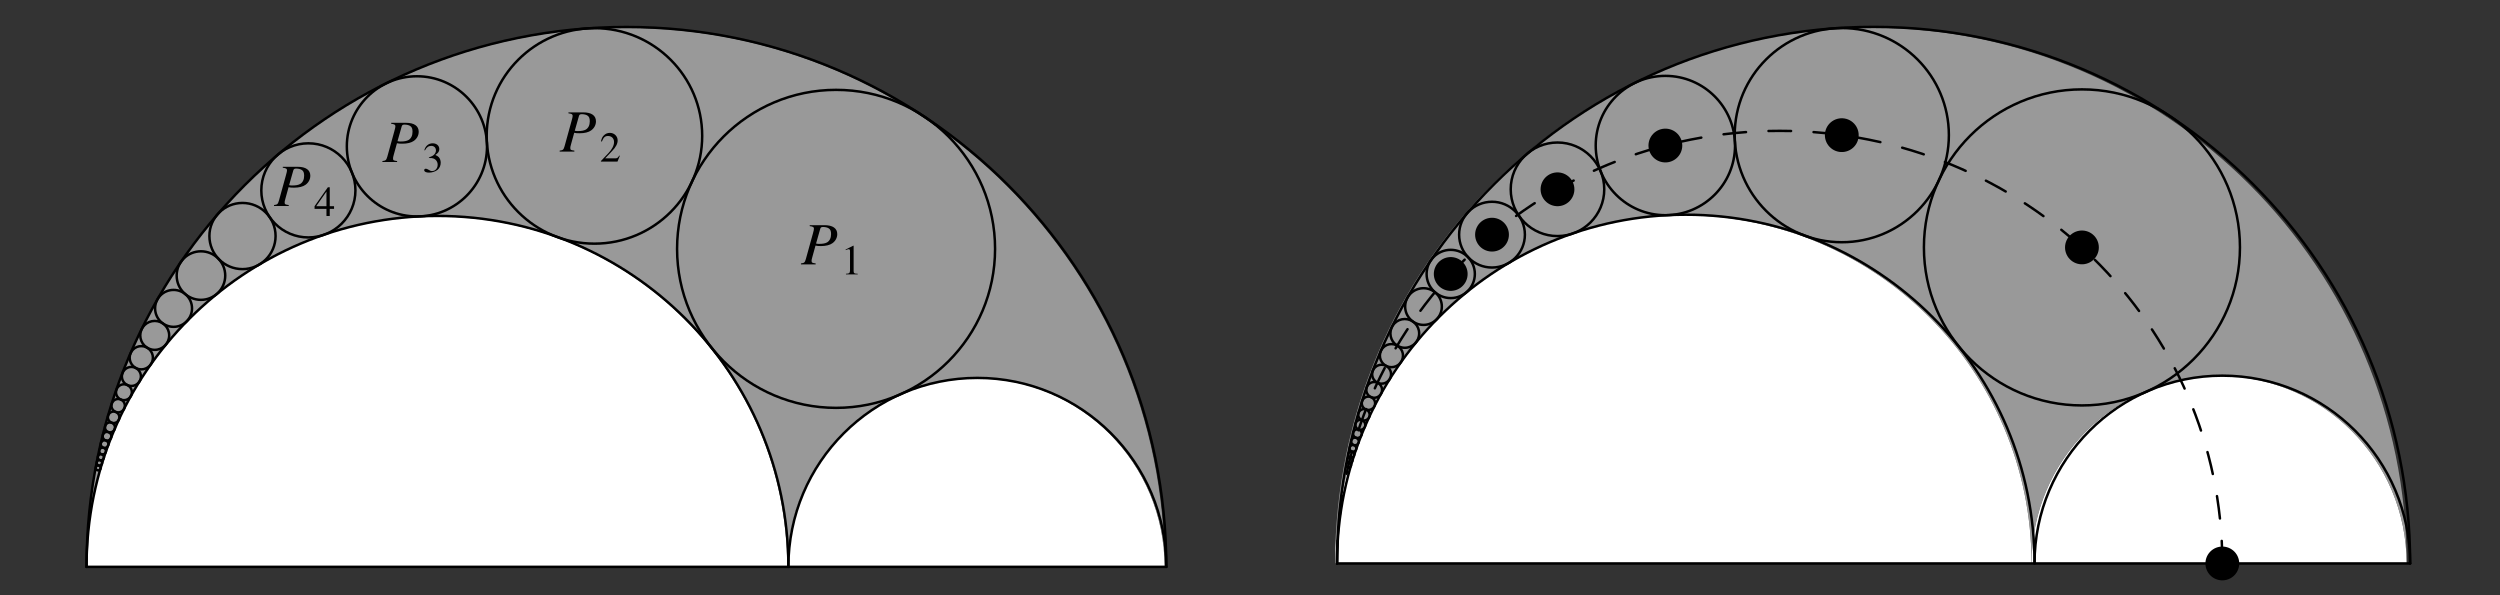 <?xml version="1.0" encoding="UTF-8"?>
<svg xmlns="http://www.w3.org/2000/svg" xmlns:xlink="http://www.w3.org/1999/xlink" width="499.27" height="118.88" viewBox="0 0 499.27 118.88">
<rect x="0" y="0" width="499.27" height="118.88" fill="#333333" stroke="none"/>
<defs>
<g>
<g id="glyph-0-0">
</g>
<g id="glyph-0-1">
<path d="M 1.75 -7.641 C 2.438 -7.547 2.594 -7.438 2.594 -7.125 C 2.594 -6.953 2.547 -6.734 2.391 -6.172 L 0.984 -1.078 C 0.766 -0.359 0.688 -0.281 0 -0.188 L 0 0 L 2.938 0 L 2.938 -0.188 C 2.188 -0.297 2.125 -0.328 2.125 -0.75 C 2.125 -0.891 2.141 -0.984 2.266 -1.438 L 2.906 -3.75 C 3.219 -3.672 3.5 -3.656 4 -3.656 C 4.984 -3.656 5.797 -3.859 6.297 -4.234 C 6.906 -4.672 7.25 -5.328 7.25 -6.047 C 7.25 -7.188 6.359 -7.828 4.719 -7.828 L 1.75 -7.828 Z M 3.859 -7.125 C 3.938 -7.375 4.078 -7.469 4.406 -7.469 C 4.875 -7.469 5.328 -7.359 5.578 -7.172 C 5.891 -6.969 6.016 -6.609 6.016 -6.047 C 6.016 -5.266 5.734 -4.703 5.219 -4.391 C 4.844 -4.188 4.375 -4.094 3.625 -4.094 C 3.422 -4.094 3.359 -4.094 3.016 -4.156 Z M 3.859 -7.125 "/>
</g>
<g id="glyph-1-0">
</g>
<g id="glyph-1-1">
<path d="M 1 0 L 3.344 0 L 3.344 -0.125 C 2.688 -0.125 2.547 -0.219 2.531 -0.625 L 2.531 -5.719 L 2.469 -5.734 L 0.938 -4.969 L 0.938 -4.844 C 1.266 -4.969 1.469 -5.031 1.547 -5.031 C 1.734 -5.031 1.812 -4.906 1.812 -4.625 L 1.812 -0.781 C 1.797 -0.25 1.641 -0.141 1 -0.125 Z M 1 0 "/>
</g>
<g id="glyph-1-2">
</g>
<g id="glyph-1-3">
<path d="M 4.031 -1.156 L 3.922 -1.203 C 3.609 -0.719 3.516 -0.656 3.109 -0.641 L 1.094 -0.641 L 2.516 -2.141 C 3.266 -2.922 3.594 -3.578 3.594 -4.234 C 3.594 -5.078 2.906 -5.734 2.031 -5.734 C 1.562 -5.734 1.125 -5.547 0.812 -5.203 C 0.531 -4.922 0.406 -4.656 0.266 -4.047 L 0.438 -4 C 0.781 -4.844 1.078 -5.109 1.672 -5.109 C 2.391 -5.109 2.875 -4.625 2.875 -3.906 C 2.875 -3.234 2.484 -2.453 1.766 -1.703 L 0.25 -0.109 L 0.25 0 L 3.562 0 Z M 4.031 -1.156 "/>
</g>
<g id="glyph-1-4">
<path d="M 1.297 -2.797 C 1.797 -2.797 2 -2.781 2.188 -2.703 C 2.719 -2.516 3.047 -2.031 3.047 -1.453 C 3.047 -0.734 2.578 -0.188 1.938 -0.188 C 1.703 -0.188 1.531 -0.25 1.219 -0.453 C 0.969 -0.609 0.828 -0.656 0.688 -0.656 C 0.484 -0.656 0.359 -0.547 0.359 -0.359 C 0.359 -0.062 0.734 0.125 1.328 0.125 C 1.969 0.125 2.641 -0.109 3.047 -0.453 C 3.438 -0.797 3.656 -1.297 3.656 -1.859 C 3.656 -2.297 3.516 -2.688 3.281 -2.953 C 3.109 -3.141 2.938 -3.234 2.578 -3.406 C 3.156 -3.797 3.375 -4.109 3.375 -4.578 C 3.375 -5.266 2.828 -5.734 2.047 -5.734 C 1.625 -5.734 1.25 -5.594 0.938 -5.312 C 0.688 -5.078 0.562 -4.875 0.375 -4.359 L 0.516 -4.328 C 0.844 -4.953 1.234 -5.219 1.766 -5.219 C 2.328 -5.219 2.703 -4.859 2.703 -4.312 C 2.703 -4.016 2.578 -3.719 2.359 -3.5 C 2.109 -3.234 1.859 -3.109 1.297 -2.906 Z M 1.297 -2.797 "/>
</g>
<g id="glyph-1-5">
<path d="M 4 -1.953 L 3.141 -1.953 L 3.141 -5.734 L 2.766 -5.734 L 0.109 -1.953 L 0.109 -1.422 L 2.484 -1.422 L 2.484 0 L 3.141 0 L 3.141 -1.422 L 4 -1.422 Z M 2.484 -1.953 L 0.438 -1.953 L 2.484 -4.875 Z M 2.484 -1.953 "/>
</g>
</g>
</defs>
<path fill-rule="nonzero" fill="rgb(59.959%, 59.959%, 59.959%)" fill-opacity="1" d="M 124.918 113.215 L 232.578 113.215 C 232.578 53.785 184.348 5.555 124.918 5.555 C 65.484 5.555 17.254 53.785 17.254 113.215 "/>
<path fill-rule="nonzero" fill="rgb(0%, 0%, 0%)" fill-opacity="1" d="M 87.234 113.215 L 157.215 113.215 C 157.215 74.586 125.863 43.234 87.234 43.234 C 48.605 43.234 17.254 74.586 17.254 113.215 "/>
<path fill-rule="nonzero" fill="rgb(0%, 0%, 0%)" fill-opacity="1" d="M 194.898 113.215 L 232.578 113.215 C 232.578 92.414 215.699 75.535 194.898 75.535 C 174.094 75.535 157.215 92.414 157.215 113.215 "/>
<path fill-rule="nonzero" fill="rgb(100%, 100%, 100%)" fill-opacity="1" d="M 87.234 113.215 L 157.215 113.215 C 157.215 74.586 125.863 43.234 87.234 43.234 C 48.605 43.234 17.254 74.586 17.254 113.215 "/>
<path fill-rule="nonzero" fill="rgb(100%, 100%, 100%)" fill-opacity="1" d="M 194.898 113.215 L 232.578 113.215 C 232.578 92.414 215.699 75.535 194.898 75.535 C 174.094 75.535 157.215 92.414 157.215 113.215 "/>
<path fill="none" stroke-width="5" stroke-linecap="round" stroke-linejoin="round" stroke="rgb(0%, 0%, 0%)" stroke-opacity="1" stroke-miterlimit="10" d="M 1574.447 55.265 C 1574.447 442.119 1260.473 756.093 873.619 756.093 C 486.765 756.093 172.791 442.119 172.791 55.265 " transform="matrix(0.1, 0, 0, -0.1, -0, 118.733)"/>
<path fill="none" stroke-width="5" stroke-linecap="round" stroke-linejoin="round" stroke="rgb(0%, 0%, 0%)" stroke-opacity="1" stroke-miterlimit="10" d="M 2329.182 55.265 C 2329.182 263.577 2160.146 432.613 1951.834 432.613 C 1743.483 432.613 1574.447 263.577 1574.447 55.265 " transform="matrix(0.1, 0, 0, -0.1, -0, 118.733)"/>
<path fill="none" stroke-width="5" stroke-linecap="round" stroke-linejoin="round" stroke="rgb(0%, 0%, 0%)" stroke-opacity="1" stroke-miterlimit="10" d="M 2329.182 55.265 C 2329.182 650.431 1846.172 1133.441 1251.006 1133.441 C 655.801 1133.441 172.791 650.431 172.791 55.265 " transform="matrix(0.1, 0, 0, -0.1, -0, 118.733)"/>
<path fill="none" stroke-width="5" stroke-linecap="round" stroke-linejoin="round" stroke="rgb(0%, 0%, 0%)" stroke-opacity="1" stroke-miterlimit="10" d="M 172.791 55.265 L 2329.182 55.265 " transform="matrix(0.1, 0, 0, -0.1, -0, 118.733)"/>
<path fill="none" stroke-width="5" stroke-linecap="round" stroke-linejoin="round" stroke="rgb(0%, 0%, 0%)" stroke-opacity="1" stroke-miterlimit="10" d="M 1987.237 690.333 C 1987.237 865.589 1844.998 1007.867 1669.703 1007.867 C 1494.448 1007.867 1352.169 865.589 1352.169 690.333 C 1352.169 515.038 1494.448 372.799 1669.703 372.799 C 1844.998 372.799 1987.237 515.038 1987.237 690.333 C 1987.237 700.895 1986.729 711.497 1985.673 722.02 " transform="matrix(0.1, 0, 0, -0.1, -0, 118.733)"/>
<path fill="none" stroke-width="5" stroke-linecap="round" stroke-linejoin="round" stroke="rgb(0%, 0%, 0%)" stroke-opacity="1" stroke-miterlimit="10" d="M 1402.321 915.936 C 1402.321 1034.703 1305.891 1131.094 1187.124 1131.094 C 1068.357 1131.094 971.966 1034.703 971.966 915.936 C 971.966 797.169 1068.357 700.739 1187.124 700.739 C 1305.891 700.739 1402.321 797.169 1402.321 915.936 C 1402.321 923.095 1401.969 930.254 1401.225 937.413 " transform="matrix(0.1, 0, 0, -0.1, -0, 118.733)"/>
<path fill="none" stroke-width="5" stroke-linecap="round" stroke-linejoin="round" stroke="rgb(0%, 0%, 0%)" stroke-opacity="1" stroke-miterlimit="10" d="M 972.592 895.046 C 972.592 972.307 909.883 1035.016 832.622 1035.016 C 755.361 1035.016 692.652 972.307 692.652 895.046 C 692.652 817.785 755.361 755.076 832.622 755.076 C 909.883 755.076 972.592 817.785 972.592 895.046 C 972.592 899.74 972.357 904.396 971.888 909.012 " transform="matrix(0.1, 0, 0, -0.1, -0, 118.733)"/>
<path fill="none" stroke-width="5" stroke-linecap="round" stroke-linejoin="round" stroke="rgb(0%, 0%, 0%)" stroke-opacity="1" stroke-miterlimit="10" d="M 709.825 807.105 C 709.825 858.978 667.733 901.11 615.86 901.11 C 563.987 901.11 521.856 858.978 521.856 807.105 C 521.856 755.233 563.987 713.14 615.86 713.14 C 667.733 713.14 709.825 755.233 709.825 807.105 C 709.825 810.235 709.669 813.364 709.356 816.494 " transform="matrix(0.1, 0, 0, -0.1, -0, 118.733)"/>
<path fill="none" stroke-width="5" stroke-linecap="round" stroke-linejoin="round" stroke="rgb(0%, 0%, 0%)" stroke-opacity="1" stroke-miterlimit="10" d="M 550.335 715.996 C 550.335 752.455 520.76 782.03 484.262 782.03 C 447.802 782.03 418.189 752.455 418.189 715.996 C 418.189 679.497 447.802 649.883 484.262 649.883 C 520.76 649.883 550.335 679.497 550.335 715.996 C 550.335 718.186 550.217 720.377 550.022 722.568 " transform="matrix(0.1, 0, 0, -0.1, -0, 118.733)"/>
<path fill="none" stroke-width="5" stroke-linecap="round" stroke-linejoin="round" stroke="rgb(0%, 0%, 0%)" stroke-opacity="1" stroke-miterlimit="10" d="M 449.797 636.974 C 449.797 663.732 428.086 685.443 401.328 685.443 C 374.57 685.443 352.82 663.732 352.82 636.974 C 352.82 610.216 374.57 588.505 401.328 588.505 C 428.086 588.505 449.797 610.216 449.797 636.974 C 449.797 638.578 449.719 640.221 449.563 641.825 " transform="matrix(0.1, 0, 0, -0.1, -0, 118.733)"/>
<path fill="none" stroke-width="5" stroke-linecap="round" stroke-linejoin="round" stroke="rgb(0%, 0%, 0%)" stroke-opacity="1" stroke-miterlimit="10" d="M 383.49 571.488 C 383.49 591.83 366.942 608.338 346.6 608.338 C 326.258 608.338 309.749 591.83 309.749 571.488 C 309.749 551.106 326.258 534.598 346.6 534.598 C 366.942 534.598 383.49 551.106 383.49 571.488 C 383.49 572.7 383.411 573.913 383.294 575.126 " transform="matrix(0.1, 0, 0, -0.1, -0, 118.733)"/>
<path fill="none" stroke-width="5" stroke-linecap="round" stroke-linejoin="round" stroke="rgb(0%, 0%, 0%)" stroke-opacity="1" stroke-miterlimit="10" d="M 337.876 517.542 C 337.876 533.503 324.928 546.412 308.967 546.412 C 293.045 546.412 280.096 533.503 280.096 517.542 C 280.096 501.581 293.045 488.632 308.967 488.632 C 324.928 488.632 337.876 501.581 337.876 517.542 C 337.876 518.481 337.837 519.459 337.72 520.437 " transform="matrix(0.1, 0, 0, -0.1, -0, 118.733)"/>
<path fill="none" stroke-width="5" stroke-linecap="round" stroke-linejoin="round" stroke="rgb(0%, 0%, 0%)" stroke-opacity="1" stroke-miterlimit="10" d="M 305.368 472.906 C 305.368 485.698 294.962 496.104 282.17 496.104 C 269.339 496.104 258.972 485.698 258.972 472.906 C 258.972 460.075 269.339 449.669 282.17 449.669 C 294.962 449.669 305.368 460.075 305.368 472.906 C 305.368 473.65 305.329 474.432 305.25 475.214 " transform="matrix(0.1, 0, 0, -0.1, -0, 118.733)"/>
<path fill="none" stroke-width="5" stroke-linecap="round" stroke-linejoin="round" stroke="rgb(0%, 0%, 0%)" stroke-opacity="1" stroke-miterlimit="10" d="M 281.427 435.547 C 281.427 446.031 272.938 454.559 262.414 454.559 C 251.93 454.559 243.402 446.031 243.402 435.547 C 243.402 425.063 251.93 416.535 262.414 416.535 C 272.938 416.535 281.427 425.063 281.427 435.547 C 281.427 436.173 281.427 436.799 281.348 437.464 " transform="matrix(0.1, 0, 0, -0.1, -0, 118.733)"/>
<path fill="none" stroke-width="5" stroke-linecap="round" stroke-linejoin="round" stroke="rgb(0%, 0%, 0%)" stroke-opacity="1" stroke-miterlimit="10" d="M 263.392 404.017 C 263.392 412.779 256.273 419.899 247.51 419.899 C 238.786 419.899 231.666 412.779 231.666 404.017 C 231.666 395.293 238.786 388.173 247.51 388.173 C 256.273 388.173 263.392 395.293 263.392 404.017 C 263.392 404.564 263.353 405.073 263.314 405.621 " transform="matrix(0.1, 0, 0, -0.1, -0, 118.733)"/>
<path fill="none" stroke-width="5" stroke-linecap="round" stroke-linejoin="round" stroke="rgb(0%, 0%, 0%)" stroke-opacity="1" stroke-miterlimit="10" d="M 249.388 377.141 C 249.388 384.535 243.402 390.52 236.009 390.52 C 228.615 390.52 222.591 384.535 222.591 377.141 C 222.591 369.748 228.615 363.723 236.009 363.723 C 243.402 363.723 249.388 369.748 249.388 377.141 C 249.388 377.572 249.388 378.041 249.348 378.472 " transform="matrix(0.1, 0, 0, -0.1, -0, 118.733)"/>
<path fill="none" stroke-width="5" stroke-linecap="round" stroke-linejoin="round" stroke="rgb(0%, 0%, 0%)" stroke-opacity="1" stroke-miterlimit="10" d="M 238.434 353.944 C 238.434 360.281 233.27 365.445 226.933 365.445 C 220.596 365.445 215.471 360.281 215.471 353.944 C 215.471 347.606 220.596 342.442 226.933 342.442 C 233.27 342.442 238.434 347.606 238.434 353.944 C 238.434 354.335 238.395 354.726 238.356 355.078 " transform="matrix(0.1, 0, 0, -0.1, -0, 118.733)"/>
<path fill="none" stroke-width="5" stroke-linecap="round" stroke-linejoin="round" stroke="rgb(0%, 0%, 0%)" stroke-opacity="1" stroke-miterlimit="10" d="M 229.632 333.758 C 229.632 339.274 225.173 343.694 219.657 343.694 C 214.18 343.694 209.72 339.274 209.72 333.758 C 209.72 328.281 214.18 323.821 219.657 323.821 C 225.173 323.821 229.632 328.281 229.632 333.758 C 229.632 334.11 229.593 334.423 229.554 334.775 " transform="matrix(0.1, 0, 0, -0.1, -0, 118.733)"/>
<path fill="none" stroke-width="5" stroke-linecap="round" stroke-linejoin="round" stroke="rgb(0%, 0%, 0%)" stroke-opacity="1" stroke-miterlimit="10" d="M 222.473 316.076 C 222.473 320.887 218.561 324.799 213.75 324.799 C 208.977 324.799 205.065 320.887 205.065 316.076 C 205.065 311.303 208.977 307.391 213.75 307.391 C 218.561 307.391 222.473 311.303 222.473 316.076 C 222.473 316.389 222.434 316.663 222.434 316.936 " transform="matrix(0.1, 0, 0, -0.1, -0, 118.733)"/>
<path fill="none" stroke-width="5" stroke-linecap="round" stroke-linejoin="round" stroke="rgb(0%, 0%, 0%)" stroke-opacity="1" stroke-miterlimit="10" d="M 216.566 300.467 C 216.566 304.692 213.124 308.095 208.899 308.095 C 204.674 308.095 201.231 304.692 201.231 300.467 C 201.231 296.242 204.674 292.8 208.899 292.8 C 213.124 292.8 216.566 296.242 216.566 300.467 C 216.566 300.741 216.527 300.976 216.527 301.249 " transform="matrix(0.1, 0, 0, -0.1, -0, 118.733)"/>
<path fill="none" stroke-width="5" stroke-linecap="round" stroke-linejoin="round" stroke="rgb(0%, 0%, 0%)" stroke-opacity="1" stroke-miterlimit="10" d="M 211.676 286.58 C 211.676 290.335 208.625 293.386 204.869 293.386 C 201.114 293.386 198.063 290.335 198.063 286.58 C 198.063 282.824 201.114 279.812 204.869 279.812 C 208.625 279.812 211.676 282.824 211.676 286.58 C 211.676 286.814 211.637 287.049 211.637 287.284 " transform="matrix(0.1, 0, 0, -0.1, -0, 118.733)"/>
<path fill="none" stroke-width="5" stroke-linecap="round" stroke-linejoin="round" stroke="rgb(0%, 0%, 0%)" stroke-opacity="1" stroke-miterlimit="10" d="M 207.53 274.14 C 207.53 277.504 204.791 280.242 201.466 280.242 C 198.102 280.242 195.363 277.504 195.363 274.14 C 195.363 270.775 198.102 268.076 201.466 268.076 C 204.791 268.076 207.53 270.775 207.53 274.14 C 207.53 274.374 207.53 274.57 207.53 274.765 " transform="matrix(0.1, 0, 0, -0.1, -0, 118.733)"/>
<path fill="none" stroke-width="5" stroke-linecap="round" stroke-linejoin="round" stroke="rgb(0%, 0%, 0%)" stroke-opacity="1" stroke-miterlimit="10" d="M 204.009 262.99 C 204.009 266.003 201.544 268.428 198.532 268.428 C 195.52 268.428 193.094 266.003 193.094 262.99 C 193.094 259.978 195.52 257.553 198.532 257.553 C 201.544 257.553 204.009 259.978 204.009 262.99 C 204.009 263.186 204.009 263.343 203.97 263.538 " transform="matrix(0.1, 0, 0, -0.1, -0, 118.733)"/>
<path fill="none" stroke-width="5" stroke-linecap="round" stroke-linejoin="round" stroke="rgb(0%, 0%, 0%)" stroke-opacity="1" stroke-miterlimit="10" d="M 201.036 252.858 C 201.036 255.597 198.806 257.788 196.068 257.788 C 193.368 257.788 191.138 255.597 191.138 252.858 C 191.138 250.159 193.368 247.929 196.068 247.929 C 198.806 247.929 201.036 250.159 201.036 252.858 C 201.036 253.054 200.997 253.211 200.997 253.367 " transform="matrix(0.1, 0, 0, -0.1, -0, 118.733)"/>
<g fill="rgb(0%, 0%, 0%)" fill-opacity="1">
<use xlink:href="#glyph-0-1" x="159.956" y="52.798"/>
</g>
<g fill="rgb(0%, 0%, 0%)" fill-opacity="1">
<use xlink:href="#glyph-1-1" x="167.944" y="54.795"/>
<use xlink:href="#glyph-1-2" x="172.188" y="54.795"/>
</g>
<g fill="rgb(0%, 0%, 0%)" fill-opacity="1">
<use xlink:href="#glyph-0-1" x="111.769" y="30.27"/>
</g>
<g fill="rgb(0%, 0%, 0%)" fill-opacity="1">
<use xlink:href="#glyph-1-3" x="119.757" y="32.267"/>
<use xlink:href="#glyph-1-2" x="124.001" y="32.267"/>
</g>
<g fill="rgb(0%, 0%, 0%)" fill-opacity="1">
<use xlink:href="#glyph-0-1" x="76.369" y="32.354"/>
</g>
<g fill="rgb(0%, 0%, 0%)" fill-opacity="1">
<use xlink:href="#glyph-1-4" x="84.358" y="34.351"/>
<use xlink:href="#glyph-1-2" x="88.601" y="34.351"/>
</g>
<g fill="rgb(0%, 0%, 0%)" fill-opacity="1">
<use xlink:href="#glyph-0-1" x="54.723" y="41.136"/>
</g>
<g fill="rgb(0%, 0%, 0%)" fill-opacity="1">
<use xlink:href="#glyph-1-5" x="62.712" y="43.133"/>
<use xlink:href="#glyph-1-2" x="66.955" y="43.133"/>
</g>
<path fill-rule="nonzero" fill="rgb(59.959%, 59.959%, 59.959%)" fill-opacity="1" d="M 373.621 112.535 L 480.621 112.535 C 480.621 53.473 432.684 5.535 373.621 5.535 C 314.555 5.535 266.621 53.473 266.621 112.535 "/>
<path fill-rule="nonzero" fill="rgb(0%, 0%, 0%)" fill-opacity="1" d="M 336.168 112.535 L 405.719 112.535 C 405.719 74.145 374.559 42.988 336.168 42.988 C 297.777 42.988 266.621 74.145 266.621 112.535 "/>
<path fill-rule="nonzero" fill="rgb(0%, 0%, 0%)" fill-opacity="1" d="M 443.168 112.535 L 480.621 112.535 C 480.621 91.863 463.84 75.086 443.168 75.086 C 422.496 75.086 405.719 91.863 405.719 112.535 "/>
<path fill-rule="nonzero" fill="rgb(100%, 100%, 100%)" fill-opacity="1" d="M 336.168 112.535 L 405.719 112.535 C 405.719 74.145 374.559 42.988 336.168 42.988 C 297.777 42.988 266.621 74.145 266.621 112.535 "/>
<path fill-rule="nonzero" fill="rgb(100%, 100%, 100%)" fill-opacity="1" d="M 443.168 112.535 L 480.621 112.535 C 480.621 91.863 463.84 75.086 443.168 75.086 C 422.496 75.086 405.719 91.863 405.719 112.535 "/>
<path fill="none" stroke-width="5" stroke-linecap="round" stroke-linejoin="round" stroke="rgb(0%, 0%, 0%)" stroke-opacity="1" stroke-miterlimit="10" d="M 4063.12 62.072 C 4063.12 446.54 3751.062 758.558 3366.595 758.558 C 2982.127 758.558 2670.109 446.54 2670.109 62.072 " transform="matrix(0.1, 0, 0, -0.1, -0, 118.733)"/>
<path fill="none" stroke-width="5" stroke-linecap="round" stroke-linejoin="round" stroke="rgb(0%, 0%, 0%)" stroke-opacity="1" stroke-miterlimit="10" d="M 4813.238 62.072 C 4813.238 269.093 4645.18 437.112 4438.159 437.112 C 4231.138 437.112 4063.12 269.093 4063.12 62.072 " transform="matrix(0.1, 0, 0, -0.1, -0, 118.733)"/>
<path fill="none" stroke-width="5" stroke-linecap="round" stroke-linejoin="round" stroke="rgb(0%, 0%, 0%)" stroke-opacity="1" stroke-miterlimit="10" d="M 4813.238 62.072 C 4813.238 653.561 4333.162 1133.637 3741.674 1133.637 C 3150.146 1133.637 2670.109 653.561 2670.109 62.072 " transform="matrix(0.1, 0, 0, -0.1, -0, 118.733)"/>
<path fill="none" stroke-width="5" stroke-linecap="round" stroke-linejoin="round" stroke="rgb(0%, 0%, 0%)" stroke-opacity="1" stroke-miterlimit="10" d="M 2670.109 62.072 L 4813.238 62.072 " transform="matrix(0.1, 0, 0, -0.1, -0, 118.733)"/>
<path fill="none" stroke-width="5" stroke-linecap="round" stroke-linejoin="round" stroke="rgb(0%, 0%, 0%)" stroke-opacity="1" stroke-miterlimit="10" d="M 4473.367 693.228 C 4473.367 867.428 4331.989 1008.806 4157.789 1008.806 C 3983.589 1008.806 3842.211 867.428 3842.211 693.228 C 3842.211 519.028 3983.589 377.65 4157.789 377.65 C 4331.989 377.65 4473.367 519.028 4473.367 693.228 C 4473.367 703.751 4472.858 714.235 4471.802 724.719 " transform="matrix(0.1, 0, 0, -0.1, -0, 118.733)"/>
<path fill="none" stroke-width="5" stroke-linecap="round" stroke-linejoin="round" stroke="rgb(0%, 0%, 0%)" stroke-opacity="1" stroke-miterlimit="10" d="M 3892.05 917.422 C 3892.05 1035.485 3796.246 1131.289 3678.183 1131.289 C 3560.159 1131.289 3464.355 1035.485 3464.355 917.422 C 3464.355 799.399 3560.159 703.595 3678.183 703.595 C 3796.246 703.595 3892.05 799.399 3892.05 917.422 C 3892.05 924.581 3891.698 931.701 3890.954 938.782 " transform="matrix(0.1, 0, 0, -0.1, -0, 118.733)"/>
<path fill="none" stroke-width="5" stroke-linecap="round" stroke-linejoin="round" stroke="rgb(0%, 0%, 0%)" stroke-opacity="1" stroke-miterlimit="10" d="M 3464.981 896.689 C 3464.981 973.481 3402.663 1035.798 3325.871 1035.798 C 3249.08 1035.798 3186.762 973.481 3186.762 896.689 C 3186.762 819.897 3249.08 757.58 3325.871 757.58 C 3402.663 757.58 3464.981 819.897 3464.981 896.689 C 3464.981 901.344 3464.746 905.96 3464.277 910.577 " transform="matrix(0.1, 0, 0, -0.1, -0, 118.733)"/>
<path fill="none" stroke-width="5" stroke-linecap="round" stroke-linejoin="round" stroke="rgb(0%, 0%, 0%)" stroke-opacity="1" stroke-miterlimit="10" d="M 3203.818 809.296 C 3203.818 860.856 3161.999 902.714 3110.44 902.714 C 3058.841 902.714 3017.022 860.856 3017.022 809.296 C 3017.022 757.736 3058.841 715.878 3110.44 715.878 C 3161.999 715.878 3203.818 757.736 3203.818 809.296 C 3203.818 812.386 3203.662 815.516 3203.388 818.606 " transform="matrix(0.1, 0, 0, -0.1, -0, 118.733)"/>
<path fill="none" stroke-width="5" stroke-linecap="round" stroke-linejoin="round" stroke="rgb(0%, 0%, 0%)" stroke-opacity="1" stroke-miterlimit="10" d="M 3045.345 718.695 C 3045.345 754.959 3015.927 784.377 2979.663 784.377 C 2943.399 784.377 2913.981 754.959 2913.981 718.695 C 2913.981 682.47 2943.399 653.052 2979.663 653.052 C 3015.927 653.052 3045.345 682.47 3045.345 718.695 C 3045.345 720.886 3045.227 723.076 3044.993 725.267 " transform="matrix(0.1, 0, 0, -0.1, -0, 118.733)"/>
<path fill="none" stroke-width="5" stroke-linecap="round" stroke-linejoin="round" stroke="rgb(0%, 0%, 0%)" stroke-opacity="1" stroke-miterlimit="10" d="M 2945.394 640.182 C 2945.394 666.783 2923.8 688.377 2897.199 688.377 C 2870.636 688.377 2849.042 666.783 2849.042 640.182 C 2849.042 613.62 2870.636 592.026 2897.199 592.026 C 2923.8 592.026 2945.394 613.62 2945.394 640.182 C 2945.394 641.825 2945.316 643.429 2945.159 644.993 " transform="matrix(0.1, 0, 0, -0.1, -0, 118.733)"/>
<path fill="none" stroke-width="5" stroke-linecap="round" stroke-linejoin="round" stroke="rgb(0%, 0%, 0%)" stroke-opacity="1" stroke-miterlimit="10" d="M 2879.477 575.087 C 2879.477 595.312 2863.086 611.742 2842.862 611.742 C 2822.637 611.742 2806.206 595.312 2806.206 575.087 C 2806.206 554.862 2822.637 538.471 2842.862 538.471 C 2863.086 538.471 2879.477 554.862 2879.477 575.087 C 2879.477 576.299 2879.438 577.551 2879.282 578.764 " transform="matrix(0.1, 0, 0, -0.1, -0, 118.733)"/>
<path fill="none" stroke-width="5" stroke-linecap="round" stroke-linejoin="round" stroke="rgb(0%, 0%, 0%)" stroke-opacity="1" stroke-miterlimit="10" d="M 2834.177 521.493 C 2834.177 537.336 2821.307 550.207 2805.463 550.207 C 2789.581 550.207 2776.749 537.336 2776.749 521.493 C 2776.749 505.649 2789.581 492.779 2805.463 492.779 C 2821.307 492.779 2834.177 505.649 2834.177 521.493 C 2834.177 522.432 2834.138 523.41 2834.02 524.349 " transform="matrix(0.1, 0, 0, -0.1, -0, 118.733)"/>
<path fill="none" stroke-width="5" stroke-linecap="round" stroke-linejoin="round" stroke="rgb(0%, 0%, 0%)" stroke-opacity="1" stroke-miterlimit="10" d="M 2801.864 477.131 C 2801.864 489.845 2791.537 500.173 2778.784 500.173 C 2766.07 500.173 2755.742 489.845 2755.742 477.131 C 2755.742 464.378 2766.07 454.051 2778.784 454.051 C 2791.537 454.051 2801.864 464.378 2801.864 477.131 C 2801.864 477.874 2801.825 478.657 2801.747 479.439 " transform="matrix(0.1, 0, 0, -0.1, -0, 118.733)"/>
<path fill="none" stroke-width="5" stroke-linecap="round" stroke-linejoin="round" stroke="rgb(0%, 0%, 0%)" stroke-opacity="1" stroke-miterlimit="10" d="M 2778.079 440.007 C 2778.079 450.452 2769.59 458.901 2759.185 458.901 C 2748.74 458.901 2740.29 450.452 2740.29 440.007 C 2740.29 429.601 2748.74 421.112 2759.185 421.112 C 2769.59 421.112 2778.079 429.601 2778.079 440.007 C 2778.079 440.633 2778.04 441.259 2777.962 441.884 " transform="matrix(0.1, 0, 0, -0.1, -0, 118.733)"/>
<path fill="none" stroke-width="5" stroke-linecap="round" stroke-linejoin="round" stroke="rgb(0%, 0%, 0%)" stroke-opacity="1" stroke-miterlimit="10" d="M 2760.124 408.672 C 2760.124 417.396 2753.082 424.437 2744.358 424.437 C 2735.674 424.437 2728.632 417.396 2728.632 408.672 C 2728.632 399.987 2735.674 392.946 2744.358 392.946 C 2753.082 392.946 2760.124 399.987 2760.124 408.672 C 2760.124 409.22 2760.084 409.728 2760.045 410.276 " transform="matrix(0.1, 0, 0, -0.1, -0, 118.733)"/>
<path fill="none" stroke-width="5" stroke-linecap="round" stroke-linejoin="round" stroke="rgb(0%, 0%, 0%)" stroke-opacity="1" stroke-miterlimit="10" d="M 2746.236 381.953 C 2746.236 389.308 2740.251 395.293 2732.896 395.293 C 2725.542 395.293 2719.596 389.308 2719.596 381.953 C 2719.596 374.599 2725.542 368.653 2732.896 368.653 C 2740.251 368.653 2746.236 374.599 2746.236 381.953 C 2746.236 382.384 2746.197 382.853 2746.197 383.283 " transform="matrix(0.1, 0, 0, -0.1, -0, 118.733)"/>
<path fill="none" stroke-width="5" stroke-linecap="round" stroke-linejoin="round" stroke="rgb(0%, 0%, 0%)" stroke-opacity="1" stroke-miterlimit="10" d="M 2735.322 358.912 C 2735.322 365.21 2730.236 370.335 2723.938 370.335 C 2717.601 370.335 2712.515 365.21 2712.515 358.912 C 2712.515 352.613 2717.601 347.528 2723.938 347.528 C 2730.236 347.528 2735.322 352.613 2735.322 358.912 C 2735.322 359.303 2735.322 359.694 2735.283 360.046 " transform="matrix(0.1, 0, 0, -0.1, -0, 118.733)"/>
<path fill="none" stroke-width="5" stroke-linecap="round" stroke-linejoin="round" stroke="rgb(0%, 0%, 0%)" stroke-opacity="1" stroke-miterlimit="10" d="M 2726.598 338.883 C 2726.598 344.32 2722.138 348.741 2716.701 348.741 C 2711.263 348.741 2706.803 344.32 2706.803 338.883 C 2706.803 333.406 2711.263 328.985 2716.701 328.985 C 2722.138 328.985 2726.598 333.406 2726.598 338.883 C 2726.598 339.195 2726.559 339.508 2726.52 339.86 " transform="matrix(0.1, 0, 0, -0.1, -0, 118.733)"/>
<path fill="none" stroke-width="5" stroke-linecap="round" stroke-linejoin="round" stroke="rgb(0%, 0%, 0%)" stroke-opacity="1" stroke-miterlimit="10" d="M 2719.478 321.279 C 2719.478 326.051 2715.605 329.924 2710.833 329.924 C 2706.06 329.924 2702.187 326.051 2702.187 321.279 C 2702.187 316.506 2706.06 312.633 2710.833 312.633 C 2715.605 312.633 2719.478 316.506 2719.478 321.279 C 2719.478 321.592 2719.439 321.865 2719.439 322.139 " transform="matrix(0.1, 0, 0, -0.1, -0, 118.733)"/>
<path fill="none" stroke-width="5" stroke-linecap="round" stroke-linejoin="round" stroke="rgb(0%, 0%, 0%)" stroke-opacity="1" stroke-miterlimit="10" d="M 2713.571 305.748 C 2713.571 309.973 2710.168 313.377 2705.982 313.377 C 2701.796 313.377 2698.393 309.973 2698.393 305.748 C 2698.393 301.562 2701.796 298.159 2705.982 298.159 C 2710.168 298.159 2713.571 301.562 2713.571 305.748 C 2713.571 306.022 2713.571 306.257 2713.532 306.531 " transform="matrix(0.1, 0, 0, -0.1, -0, 118.733)"/>
<path fill="none" stroke-width="5" stroke-linecap="round" stroke-linejoin="round" stroke="rgb(0%, 0%, 0%)" stroke-opacity="1" stroke-miterlimit="10" d="M 2708.72 291.978 C 2708.72 295.694 2705.708 298.707 2701.992 298.707 C 2698.236 298.707 2695.224 295.694 2695.224 291.978 C 2695.224 288.223 2698.236 285.21 2701.992 285.21 C 2705.708 285.21 2708.72 288.223 2708.72 291.978 C 2708.72 292.213 2708.72 292.408 2708.681 292.643 " transform="matrix(0.1, 0, 0, -0.1, -0, 118.733)"/>
<path fill="none" stroke-width="5" stroke-linecap="round" stroke-linejoin="round" stroke="rgb(0%, 0%, 0%)" stroke-opacity="1" stroke-miterlimit="10" d="M 2704.613 279.616 C 2704.613 282.941 2701.914 285.68 2698.588 285.68 C 2695.224 285.68 2692.525 282.941 2692.525 279.616 C 2692.525 276.252 2695.224 273.553 2698.588 273.553 C 2701.914 273.553 2704.613 276.252 2704.613 279.616 C 2704.613 279.812 2704.613 280.007 2704.613 280.203 " transform="matrix(0.1, 0, 0, -0.1, -0, 118.733)"/>
<path fill="none" stroke-width="5" stroke-linecap="round" stroke-linejoin="round" stroke="rgb(0%, 0%, 0%)" stroke-opacity="1" stroke-miterlimit="10" d="M 2701.131 268.506 C 2701.131 271.519 2698.706 273.944 2695.694 273.944 C 2692.72 273.944 2690.295 271.519 2690.295 268.506 C 2690.295 265.533 2692.72 263.108 2695.694 263.108 C 2698.706 263.108 2701.131 265.533 2701.131 268.506 C 2701.131 268.702 2701.092 268.898 2701.092 269.054 " transform="matrix(0.1, 0, 0, -0.1, -0, 118.733)"/>
<path fill="none" stroke-width="5" stroke-linecap="round" stroke-linejoin="round" stroke="rgb(0%, 0%, 0%)" stroke-opacity="1" stroke-miterlimit="10" d="M 2698.158 258.453 C 2698.158 261.191 2695.967 263.382 2693.268 263.382 C 2690.53 263.382 2688.339 261.191 2688.339 258.453 C 2688.339 255.753 2690.53 253.563 2693.268 253.563 C 2695.967 253.563 2698.158 255.753 2698.158 258.453 C 2698.158 258.609 2698.158 258.805 2698.119 258.961 " transform="matrix(0.1, 0, 0, -0.1, -0, 118.733)"/>
<path fill="none" stroke-width="67.509" stroke-linecap="round" stroke-linejoin="round" stroke="rgb(0%, 0%, 0%)" stroke-opacity="1" stroke-miterlimit="10" d="M 4438.159 62.072 L 4438.159 62.072 " transform="matrix(0.1, 0, 0, -0.1, -0, 118.733)"/>
<path fill="none" stroke-width="67.509" stroke-linecap="round" stroke-linejoin="round" stroke="rgb(0%, 0%, 0%)" stroke-opacity="1" stroke-miterlimit="10" d="M 4157.789 693.228 L 4157.789 693.228 " transform="matrix(0.1, 0, 0, -0.1, -0, 118.733)"/>
<path fill="none" stroke-width="67.509" stroke-linecap="round" stroke-linejoin="round" stroke="rgb(0%, 0%, 0%)" stroke-opacity="1" stroke-miterlimit="10" d="M 3678.183 917.422 L 3678.183 917.422 " transform="matrix(0.1, 0, 0, -0.1, -0, 118.733)"/>
<path fill="none" stroke-width="67.509" stroke-linecap="round" stroke-linejoin="round" stroke="rgb(0%, 0%, 0%)" stroke-opacity="1" stroke-miterlimit="10" d="M 3325.871 896.689 L 3325.871 896.689 " transform="matrix(0.1, 0, 0, -0.1, -0, 118.733)"/>
<path fill="none" stroke-width="67.509" stroke-linecap="round" stroke-linejoin="round" stroke="rgb(0%, 0%, 0%)" stroke-opacity="1" stroke-miterlimit="10" d="M 3110.44 809.296 L 3110.44 809.296 " transform="matrix(0.1, 0, 0, -0.1, -0, 118.733)"/>
<path fill="none" stroke-width="67.509" stroke-linecap="round" stroke-linejoin="round" stroke="rgb(0%, 0%, 0%)" stroke-opacity="1" stroke-miterlimit="10" d="M 2979.663 718.695 L 2979.663 718.695 " transform="matrix(0.1, 0, 0, -0.1, -0, 118.733)"/>
<path fill="none" stroke-width="67.509" stroke-linecap="round" stroke-linejoin="round" stroke="rgb(0%, 0%, 0%)" stroke-opacity="1" stroke-miterlimit="10" d="M 2897.199 640.182 L 2897.199 640.182 " transform="matrix(0.1, 0, 0, -0.1, -0, 118.733)"/>
<path fill="none" stroke-width="5" stroke-linecap="round" stroke-linejoin="round" stroke="rgb(0%, 0%, 0%)" stroke-opacity="1" stroke-dasharray="45.006 45.006" stroke-miterlimit="10" d="M 4438.159 62.072 C 4438.159 538.94 4042.112 925.99 3554.134 925.99 C 3066.156 925.99 2670.109 538.94 2670.109 62.072 " transform="matrix(0.1, 0, 0, -0.1, -0, 118.733)"/>
</svg>
